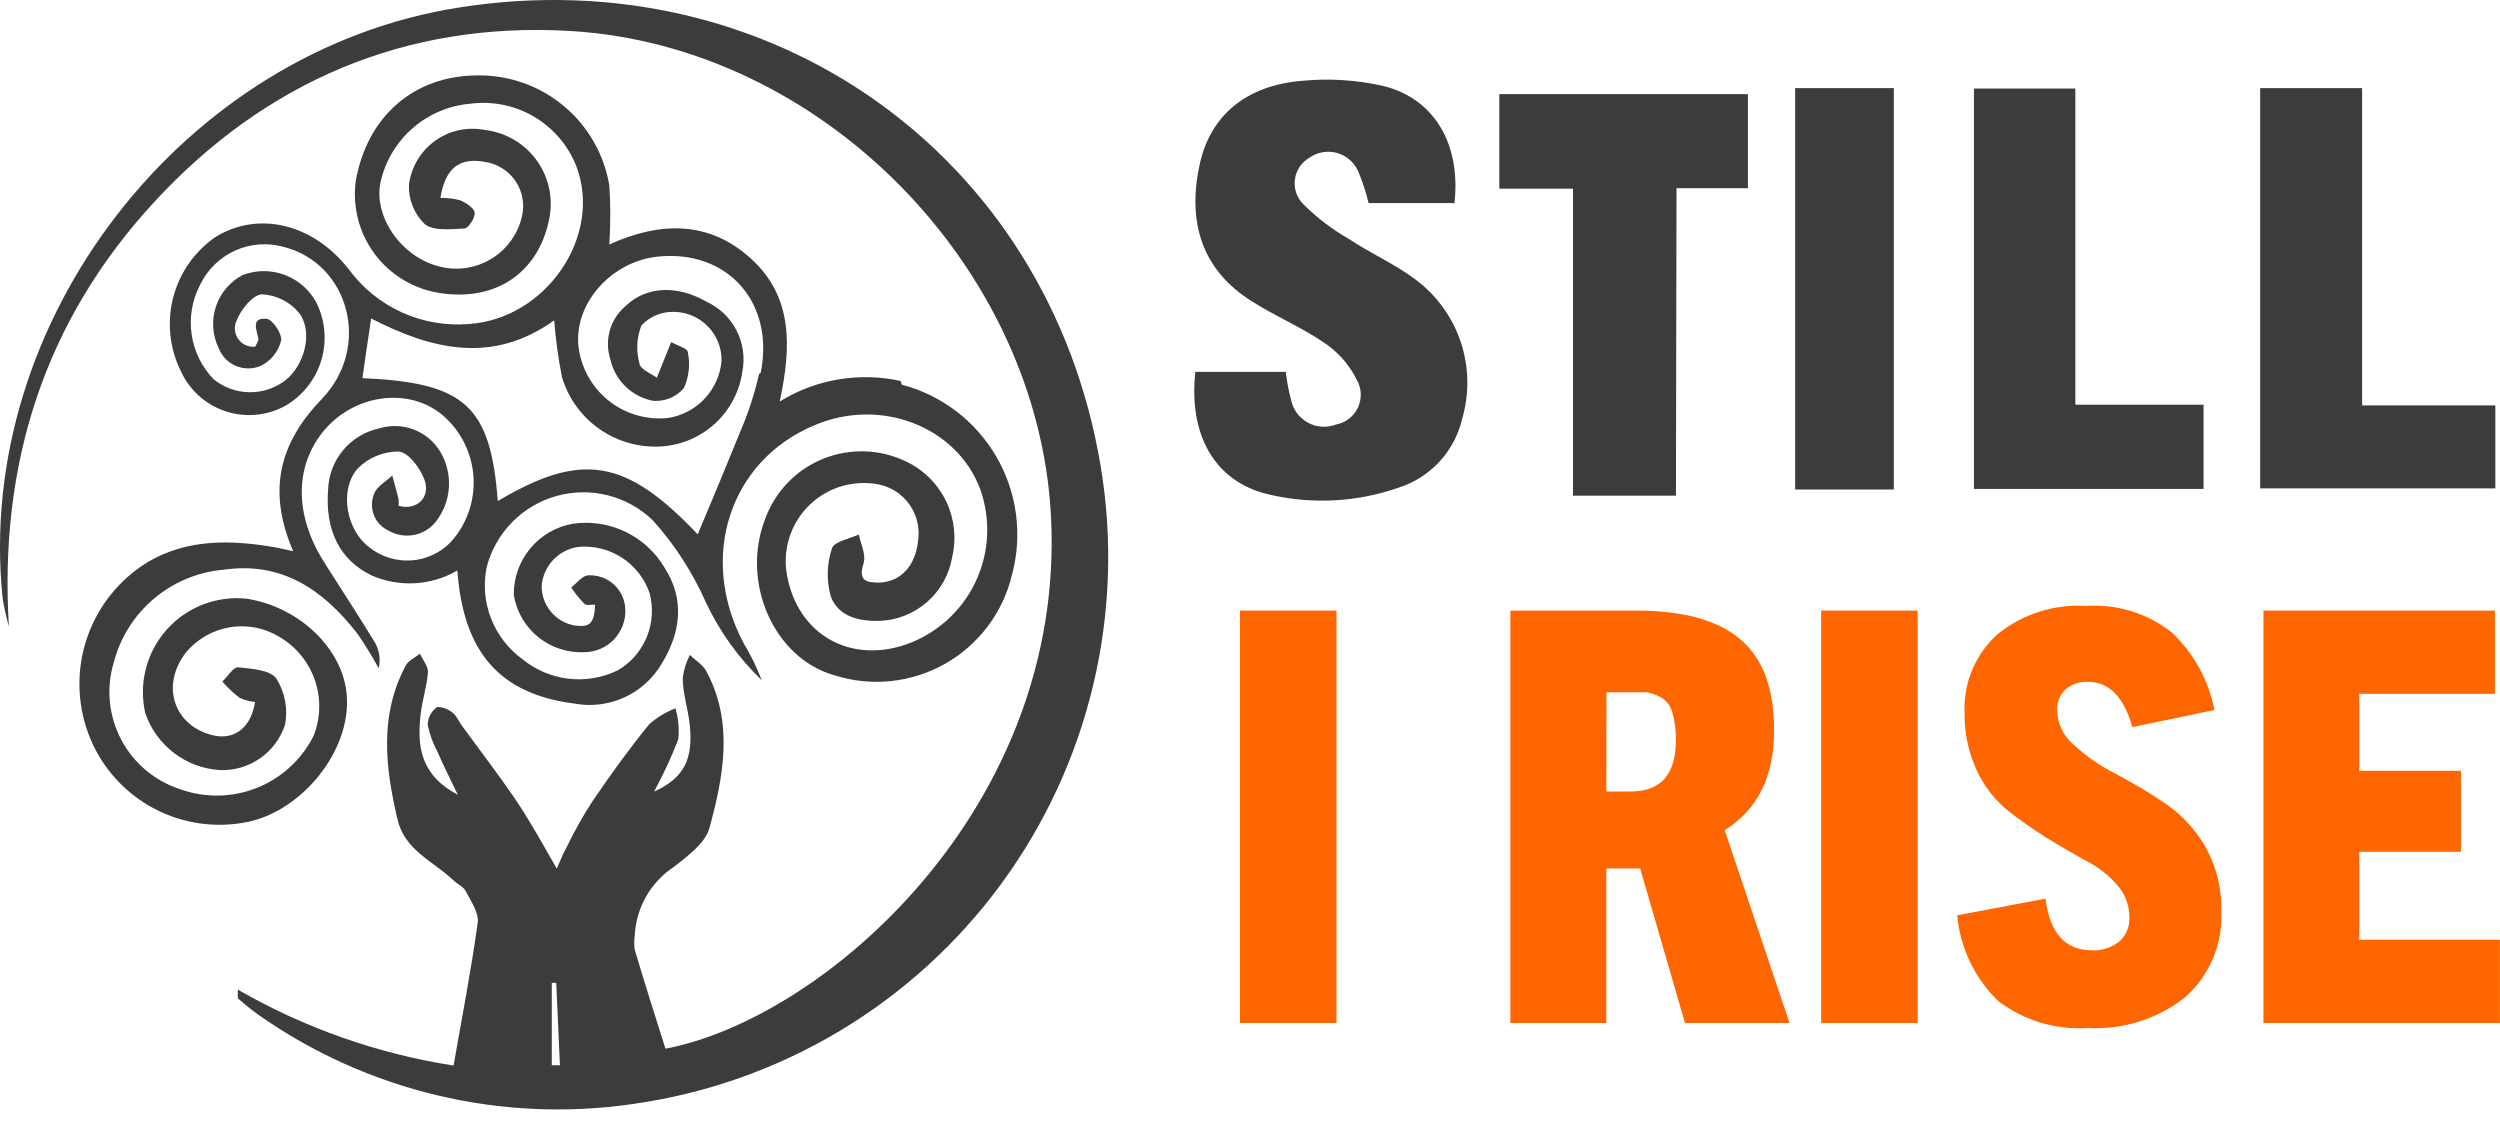 <svg width="142" height="64" viewBox="0 0 142 64" fill="none" xmlns="http://www.w3.org/2000/svg">
<path d="M51.155 21.64C48.8 21.12 46.336 21.539 44.285 22.808C44.967 19.685 45.032 16.855 42.663 14.697C40.295 12.54 37.537 12.564 34.609 13.886C34.683 12.768 34.683 11.646 34.609 10.528C34.313 8.766 33.397 7.168 32.025 6.023C30.654 4.877 28.918 4.26 27.131 4.283C23.538 4.283 20.853 6.587 20.205 10.293C20.012 11.766 20.404 13.256 21.297 14.444C22.19 15.631 23.513 16.421 24.982 16.644C28.226 17.147 30.659 15.427 31.219 12.313C31.319 11.744 31.301 11.162 31.168 10.6C31.034 10.039 30.786 9.511 30.44 9.049C30.095 8.587 29.658 8.201 29.157 7.914C28.656 7.627 28.102 7.446 27.529 7.381C27.041 7.286 26.54 7.292 26.055 7.399C25.569 7.505 25.111 7.71 24.709 8C24.306 8.29 23.967 8.66 23.712 9.087C23.458 9.513 23.294 9.987 23.23 10.48C23.211 10.896 23.281 11.312 23.435 11.699C23.589 12.086 23.823 12.436 24.122 12.726C24.609 13.132 25.614 13.018 26.377 12.978C26.604 12.978 27.001 12.353 26.961 12.078C26.92 11.802 26.45 11.51 26.15 11.38C25.78 11.281 25.397 11.234 25.014 11.242C25.29 9.523 26.125 8.914 27.593 9.206C27.934 9.262 28.26 9.387 28.551 9.573C28.842 9.759 29.091 10.003 29.284 10.29C29.477 10.576 29.61 10.899 29.673 11.239C29.737 11.578 29.73 11.927 29.654 12.264C29.544 12.758 29.337 13.225 29.045 13.639C28.753 14.052 28.383 14.403 27.954 14.673C27.526 14.942 27.048 15.124 26.549 15.207C26.05 15.291 25.539 15.275 25.047 15.16C22.865 14.673 21.21 12.37 21.608 10.374C21.869 9.176 22.509 8.094 23.431 7.287C24.354 6.479 25.512 5.989 26.734 5.889C27.994 5.728 29.272 5.995 30.363 6.646C31.454 7.297 32.295 8.296 32.752 9.482C34.22 13.44 31 18.112 26.636 18.404C25.325 18.513 24.007 18.283 22.81 17.736C21.612 17.189 20.576 16.344 19.799 15.281C17.771 12.702 14.681 11.964 12.248 13.456C11.065 14.27 10.213 15.481 9.845 16.869C9.478 18.257 9.619 19.731 10.245 21.024C10.48 21.562 10.825 22.045 11.257 22.444C11.688 22.843 12.198 23.148 12.753 23.341C13.308 23.533 13.897 23.609 14.483 23.564C15.069 23.518 15.639 23.352 16.157 23.076C17.148 22.52 17.89 21.607 18.232 20.524C18.573 19.441 18.49 18.268 17.998 17.244C17.619 16.501 16.979 15.925 16.2 15.625C15.422 15.326 14.56 15.325 13.781 15.622C13.061 16.001 12.516 16.645 12.262 17.419C12.008 18.192 12.064 19.034 12.418 19.767C12.505 19.993 12.636 20.2 12.805 20.375C12.973 20.55 13.175 20.689 13.398 20.784C13.622 20.878 13.862 20.927 14.105 20.926C14.348 20.926 14.588 20.876 14.811 20.78C15.096 20.641 15.346 20.441 15.545 20.195C15.744 19.948 15.887 19.661 15.963 19.353C16.052 18.996 15.484 18.136 15.152 18.112C14.227 18.015 14.584 18.744 14.681 19.272C14.681 19.377 14.576 19.515 14.495 19.694C14.312 19.712 14.127 19.683 13.96 19.608C13.792 19.533 13.647 19.415 13.54 19.266C13.432 19.117 13.365 18.943 13.346 18.76C13.328 18.578 13.357 18.393 13.432 18.226C13.659 17.609 14.365 16.733 14.876 16.717C15.283 16.737 15.682 16.841 16.047 17.024C16.411 17.207 16.733 17.465 16.993 17.779C17.804 18.85 17.301 20.772 16.182 21.624C15.593 22.064 14.873 22.294 14.139 22.278C13.404 22.262 12.695 22 12.126 21.535C11.452 20.832 11.017 19.936 10.881 18.972C10.746 18.008 10.918 17.026 11.372 16.165C11.786 15.308 12.488 14.624 13.355 14.233C14.223 13.841 15.2 13.768 16.117 14.024C19.831 14.973 21.121 19.702 18.274 22.67C15.784 25.249 15.216 27.966 16.652 31.308C16.271 31.235 16.019 31.162 15.768 31.113C13.237 30.659 10.699 30.57 8.395 31.924C6.791 32.904 5.577 34.41 4.96 36.185C4.343 37.96 4.362 39.894 5.013 41.657C5.656 43.396 6.887 44.855 8.493 45.783C10.098 46.71 11.978 47.047 13.805 46.735C16.92 46.248 19.75 42.939 19.71 39.841C19.71 37.091 17.171 34.512 14.032 34.009C13.187 33.917 12.332 34.028 11.538 34.333C10.744 34.638 10.035 35.129 9.469 35.763C8.903 36.398 8.498 37.159 8.285 37.983C8.073 38.806 8.061 39.668 8.249 40.498C8.555 41.399 9.123 42.19 9.88 42.767C10.637 43.345 11.549 43.684 12.499 43.742C13.31 43.77 14.108 43.535 14.773 43.072C15.439 42.608 15.936 41.941 16.19 41.171C16.363 40.267 16.19 39.332 15.703 38.551C15.354 38.048 14.284 37.983 13.513 37.902C13.237 37.902 12.921 38.446 12.629 38.713C12.926 39.052 13.255 39.362 13.611 39.638C13.887 39.764 14.183 39.844 14.486 39.873C14.259 41.357 13.278 42.071 12.053 41.755C9.855 41.195 9.133 38.924 10.545 37.083C11.175 36.312 12.063 35.797 13.044 35.631C14.025 35.465 15.034 35.661 15.882 36.183C16.82 36.733 17.531 37.602 17.885 38.632C18.239 39.661 18.213 40.783 17.812 41.795C17.135 43.143 15.988 44.195 14.587 44.753C13.186 45.31 11.63 45.334 10.212 44.821C8.774 44.349 7.578 43.335 6.876 41.995C6.175 40.654 6.024 39.092 6.457 37.643C6.822 36.228 7.617 34.962 8.73 34.016C9.844 33.071 11.223 32.493 12.678 32.362C16.011 31.876 18.355 33.49 20.31 36.004C20.742 36.635 21.143 37.288 21.51 37.959C21.626 37.463 21.551 36.942 21.299 36.499C20.351 34.942 19.345 33.409 18.363 31.86C16.741 29.24 16.741 26.555 18.315 24.56C20.059 22.378 23.23 21.94 25.176 23.611C25.68 24.05 26.091 24.585 26.386 25.185C26.681 25.785 26.854 26.437 26.895 27.104C26.936 27.771 26.843 28.44 26.623 29.071C26.404 29.702 26.061 30.283 25.614 30.781C25.017 31.401 24.209 31.776 23.349 31.832C22.489 31.887 21.64 31.619 20.967 31.081C19.702 30.132 19.239 27.893 20.294 26.636C20.595 26.325 20.955 26.077 21.354 25.907C21.752 25.737 22.18 25.648 22.613 25.647C23.157 25.647 23.838 26.547 24.09 27.196C24.503 28.234 23.684 29.021 22.638 28.729C22.65 28.602 22.65 28.474 22.638 28.348C22.532 27.893 22.395 27.447 22.281 27.009C21.924 27.35 21.381 27.642 21.243 28.064C21.085 28.456 21.087 28.894 21.248 29.285C21.408 29.675 21.715 29.988 22.102 30.156C22.531 30.396 23.03 30.477 23.512 30.386C23.994 30.294 24.429 30.034 24.738 29.654C25.184 29.093 25.449 28.41 25.497 27.696C25.545 26.982 25.373 26.27 25.006 25.655C24.658 25.079 24.127 24.636 23.498 24.396C22.869 24.157 22.178 24.134 21.535 24.333C20.741 24.504 20.026 24.934 19.502 25.555C18.978 26.175 18.675 26.952 18.639 27.764C18.445 30.14 19.312 31.819 21.113 32.687C21.889 33.026 22.735 33.176 23.58 33.127C24.426 33.078 25.248 32.83 25.979 32.403C26.312 37.075 28.413 39.427 32.622 39.962C33.58 40.141 34.569 40.02 35.456 39.616C36.342 39.213 37.083 38.547 37.578 37.707C38.665 35.947 38.916 34.041 37.74 32.233C37.218 31.355 36.449 30.65 35.528 30.207C34.608 29.764 33.577 29.603 32.565 29.743C31.61 29.903 30.744 30.401 30.124 31.145C29.503 31.888 29.17 32.83 29.183 33.798C29.338 34.745 29.838 35.6 30.587 36.2C31.336 36.799 32.281 37.099 33.239 37.042C33.549 37.035 33.855 36.966 34.138 36.839C34.421 36.712 34.676 36.531 34.889 36.304C35.101 36.077 35.266 35.811 35.374 35.52C35.482 35.229 35.531 34.919 35.518 34.609C35.509 34.344 35.448 34.084 35.338 33.843C35.228 33.602 35.071 33.385 34.876 33.205C34.681 33.025 34.453 32.886 34.204 32.796C33.954 32.706 33.69 32.666 33.425 32.679C33.076 32.679 32.76 33.133 32.444 33.368C32.663 33.699 32.913 34.008 33.19 34.293C33.303 34.414 33.595 34.333 33.806 34.35C33.741 35.428 33.514 35.647 32.63 35.526C32.106 35.431 31.632 35.154 31.291 34.745C30.95 34.336 30.764 33.82 30.765 33.287C30.807 32.736 31.035 32.215 31.413 31.811C31.79 31.408 32.294 31.144 32.841 31.065C33.713 30.984 34.586 31.199 35.322 31.674C36.057 32.149 36.611 32.857 36.896 33.684C37.117 34.509 37.062 35.383 36.74 36.174C36.418 36.965 35.846 37.628 35.112 38.064C34.239 38.494 33.26 38.663 32.294 38.551C31.327 38.438 30.413 38.05 29.662 37.432C28.862 36.846 28.246 36.044 27.888 35.12C27.53 34.196 27.445 33.188 27.642 32.217C27.891 31.256 28.387 30.377 29.081 29.668C29.775 28.959 30.643 28.444 31.599 28.175C32.554 27.906 33.563 27.892 34.525 28.134C35.487 28.376 36.369 28.867 37.083 29.556C38.33 30.944 39.348 32.521 40.1 34.228C40.876 35.877 41.948 37.37 43.263 38.632C42.987 37.905 42.645 37.205 42.241 36.539C39.654 31.673 41.43 26.182 46.24 24.163C50.011 22.54 54.351 24.227 55.681 27.796C55.984 28.653 56.114 29.561 56.065 30.468C56.016 31.376 55.788 32.264 55.395 33.084C55.002 33.903 54.45 34.636 53.773 35.242C53.095 35.847 52.305 36.313 51.447 36.612C48.089 37.748 45.088 35.858 44.65 32.314C44.581 31.627 44.674 30.934 44.92 30.29C45.166 29.645 45.559 29.067 46.067 28.601C46.576 28.134 47.186 27.793 47.85 27.604C48.513 27.416 49.212 27.384 49.89 27.512C50.597 27.651 51.224 28.053 51.644 28.638C52.065 29.222 52.247 29.945 52.153 30.659C52.023 32.095 51.204 33.028 49.979 33.092C49.168 33.092 48.738 32.987 49.054 31.981C49.2 31.503 48.884 30.878 48.779 30.359C48.235 30.611 47.351 30.765 47.246 31.17C46.96 32.048 46.94 32.99 47.189 33.879C47.619 35.031 48.811 35.299 49.955 35.266C50.954 35.23 51.91 34.85 52.662 34.191C53.414 33.532 53.916 32.635 54.083 31.649C54.333 30.59 54.216 29.478 53.75 28.494C53.284 27.511 52.498 26.716 51.52 26.239C50.785 25.875 49.981 25.67 49.161 25.639C48.341 25.607 47.524 25.749 46.763 26.055C46.001 26.362 45.313 26.825 44.744 27.416C44.175 28.007 43.736 28.711 43.458 29.483C42.063 33.092 43.961 37.383 47.392 38.356C48.426 38.685 49.517 38.797 50.597 38.686C51.676 38.575 52.722 38.243 53.667 37.71C54.613 37.178 55.439 36.456 56.094 35.59C56.749 34.725 57.218 33.734 57.473 32.679C57.779 31.558 57.861 30.387 57.712 29.235C57.563 28.082 57.188 26.97 56.607 25.963C56.026 24.957 55.252 24.075 54.329 23.369C53.406 22.663 52.352 22.147 51.228 21.851L51.155 21.64ZM43.117 21.235C42.865 22.346 42.512 23.432 42.063 24.479C41.252 26.474 40.441 28.437 39.63 30.351C35.574 26.077 33.06 25.614 28.275 28.461C27.861 23.035 26.409 21.737 20.586 21.478C20.732 20.407 20.894 19.345 21.081 18.088C24.528 19.872 27.999 20.699 31.479 18.193C31.561 19.282 31.71 20.366 31.924 21.437C32.287 22.637 33.047 23.678 34.078 24.389C35.109 25.101 36.352 25.442 37.602 25.355C38.736 25.275 39.807 24.809 40.639 24.034C41.47 23.259 42.01 22.222 42.168 21.097C42.321 20.301 42.202 19.477 41.829 18.758C41.457 18.039 40.854 17.465 40.116 17.131C38.438 16.173 36.702 16.255 35.526 17.39C35.101 17.75 34.792 18.228 34.639 18.764C34.486 19.3 34.495 19.869 34.666 20.399C34.794 20.989 35.093 21.529 35.526 21.95C35.959 22.371 36.506 22.655 37.099 22.767C37.426 22.792 37.754 22.74 38.057 22.614C38.36 22.489 38.629 22.294 38.843 22.046C39.133 21.408 39.212 20.695 39.07 20.01C39.07 19.791 38.446 19.612 38.121 19.434L37.31 21.453C36.961 21.202 36.369 20.991 36.321 20.642C36.122 19.93 36.161 19.172 36.434 18.485C36.674 18.229 36.966 18.027 37.291 17.894C37.615 17.761 37.965 17.7 38.316 17.715C39.038 17.732 39.724 18.034 40.224 18.555C40.724 19.076 40.997 19.774 40.984 20.497C40.914 21.3 40.576 22.056 40.024 22.644C39.473 23.232 38.74 23.619 37.943 23.741C37.337 23.805 36.724 23.748 36.139 23.575C35.555 23.402 35.01 23.114 34.537 22.73C34.064 22.346 33.671 21.872 33.381 21.335C33.092 20.799 32.911 20.211 32.849 19.604C32.638 17.171 34.771 14.843 37.359 14.576C41.317 14.162 44.018 17.179 43.207 21.178" fill="#3C3C3B"/>
<path d="M62.512 26.442C59.551 8.785 43.752 -2.351 26.103 0.422C10.416 2.856 -1.474 18.266 0.148 33.96C0.232 34.508 0.351 35.05 0.505 35.583C-0.063 26.336 2.525 18.218 8.786 11.445C15.048 4.673 23.004 1.201 32.413 1.761C46.736 2.621 58.975 15.225 59.697 29.337C60.549 45.859 46.842 57.846 37.798 59.566C37.206 57.684 36.606 55.819 36.054 53.945C36.014 53.676 36.014 53.403 36.054 53.134C36.093 52.354 36.315 51.594 36.702 50.916C37.09 50.238 37.632 49.661 38.285 49.233C39.055 48.625 40.037 47.911 40.288 47.059C41.099 44.099 41.683 41.041 40.126 38.137C39.931 37.764 39.502 37.513 39.185 37.197C38.974 37.61 38.837 38.058 38.78 38.519C38.78 39.378 39.072 40.238 39.169 41.098C39.396 43.109 38.869 44.18 37.149 44.967C37.672 44.005 38.133 43.011 38.528 41.99C38.588 41.398 38.533 40.801 38.366 40.23C37.824 40.443 37.322 40.748 36.882 41.13C35.73 42.541 34.659 44.026 33.638 45.534C33.093 46.376 32.603 47.251 32.169 48.154C31.942 48.56 31.772 49.014 31.626 49.338C30.815 47.927 30.069 46.565 29.193 45.283C28.317 44.002 27.262 42.623 26.297 41.301C26.095 41.049 25.965 40.7 25.721 40.489C25.478 40.279 24.959 40.084 24.789 40.189C24.636 40.305 24.512 40.455 24.426 40.626C24.34 40.798 24.295 40.987 24.294 41.179C24.406 41.714 24.594 42.23 24.854 42.712C25.17 43.442 25.527 44.156 26.005 45.145C23.832 43.993 23.702 42.339 23.888 40.595C23.978 39.784 24.253 38.973 24.31 38.162C24.31 37.837 24.018 37.48 23.848 37.132C23.572 37.359 23.175 37.529 23.037 37.821C21.536 40.652 21.885 43.572 22.574 46.524C22.98 48.308 24.61 48.908 25.746 49.995C25.973 50.214 26.33 50.36 26.459 50.628C26.751 51.196 27.214 51.853 27.133 52.412C26.768 55.081 26.249 57.733 25.762 60.523C21.446 59.852 17.291 58.39 13.507 56.208C13.507 56.541 13.507 56.662 13.507 56.703C13.883 57.036 14.275 57.35 14.683 57.644C20.869 61.989 28.485 63.8 35.965 62.705C40.113 62.12 44.102 60.709 47.696 58.557C51.289 56.405 54.416 53.555 56.89 50.175C59.365 46.795 61.137 42.953 62.102 38.877C63.068 34.801 63.207 30.573 62.512 26.442ZM31.342 60.507V55.827H31.594C31.658 57.384 31.74 58.933 31.804 60.507H31.342Z" fill="#3C3C3B"/>
<path d="M82.545 11.535H77.736C77.588 10.91 77.388 10.3 77.136 9.71C77.023 9.461 76.857 9.241 76.649 9.063C76.441 8.886 76.197 8.757 75.934 8.685C75.671 8.613 75.395 8.6 75.126 8.647C74.857 8.693 74.601 8.799 74.378 8.956C74.15 9.087 73.956 9.269 73.811 9.489C73.667 9.708 73.576 9.959 73.546 10.22C73.516 10.481 73.548 10.746 73.639 10.993C73.73 11.239 73.877 11.461 74.07 11.64C74.834 12.394 75.693 13.046 76.625 13.579C77.849 14.39 79.196 14.982 80.364 15.85C81.574 16.738 82.481 17.977 82.962 19.4C83.442 20.822 83.472 22.358 83.048 23.798C82.836 24.701 82.395 25.534 81.767 26.216C81.139 26.898 80.346 27.406 79.463 27.691C77.049 28.54 74.439 28.667 71.953 28.056C69.017 27.326 67.5 24.731 67.897 21.122H73.031C73.096 21.669 73.199 22.211 73.34 22.744C73.399 23.011 73.515 23.263 73.68 23.481C73.844 23.7 74.055 23.88 74.295 24.01C74.536 24.14 74.802 24.217 75.076 24.235C75.349 24.253 75.623 24.212 75.878 24.115C76.151 24.065 76.407 23.951 76.626 23.781C76.845 23.611 77.019 23.391 77.135 23.14C77.25 22.888 77.303 22.612 77.289 22.336C77.275 22.059 77.195 21.79 77.054 21.552C76.623 20.691 75.971 19.96 75.165 19.435C73.875 18.559 72.407 17.95 71.109 17.115C68.335 15.387 67.37 12.678 68.173 9.207C68.79 6.555 70.785 4.852 73.94 4.592C75.501 4.439 77.076 4.541 78.604 4.892C81.499 5.622 82.992 8.226 82.61 11.559" fill="#3C3C3B"/>
<path d="M95.194 28.153H89.346C89.346 27.204 89.346 10.715 89.346 10.715C89.346 10.715 88.445 10.715 87.188 10.715H85.161V5.346H99.281V10.691H95.226L95.194 28.153Z" fill="#3C3C3B"/>
<path d="M134.168 5.005V23.027H141.735V27.74H128.377V5.005H134.168Z" fill="#3C3C3B"/>
<path d="M117.879 5.029V22.986H125.162V27.771H112.12V5.029H117.879Z" fill="#3C3C3B"/>
<path d="M107.569 5.005H101.964V27.805H107.569V5.005Z" fill="#3C3C3B"/>
<path d="M75.912 58.106H70.429V34.682H75.912V58.106Z" fill="#FF6600"/>
<path d="M101.645 58.106H95.708L93.161 49.33H91.239V58.106H85.789V34.682H92.967C95.605 34.682 97.563 35.223 98.839 36.304C100.128 37.383 100.769 39.102 100.769 41.479C100.769 44.107 99.828 45.997 97.963 47.156L101.645 58.106ZM91.239 44.958H92.61C94.329 44.958 95.189 43.99 95.189 42.055C95.204 41.506 95.132 40.959 94.978 40.433C94.926 40.252 94.838 40.083 94.72 39.937C94.601 39.79 94.455 39.669 94.289 39.581C94.058 39.463 93.812 39.376 93.559 39.322C93.38 39.322 93.113 39.322 92.748 39.322H91.247L91.239 44.958Z" fill="#FF6600"/>
<path d="M108.924 58.106H103.441V34.682H108.924V58.106Z" fill="#FF6600"/>
<path d="M125.781 40.327L121.117 41.301C120.639 39.589 119.795 38.73 118.603 38.73C118.133 38.704 117.671 38.861 117.313 39.167C117.156 39.316 117.033 39.496 116.952 39.696C116.87 39.896 116.833 40.111 116.843 40.327C116.85 40.708 116.939 41.083 117.104 41.426C117.269 41.769 117.507 42.072 117.8 42.315C118.503 42.956 119.289 43.502 120.136 43.937C121.053 44.415 121.961 44.95 122.877 45.559C123.826 46.185 124.622 47.017 125.205 47.992C125.871 49.135 126.205 50.441 126.17 51.764C126.214 52.675 126.054 53.585 125.702 54.426C125.35 55.268 124.814 56.021 124.135 56.63C122.568 57.873 120.6 58.5 118.603 58.39C116.771 58.513 114.955 57.969 113.493 56.857C112.165 55.562 111.34 53.837 111.166 51.991L116.186 51.042C116.429 53.004 117.305 53.978 118.83 53.978C119.383 54.004 119.927 53.831 120.363 53.491C120.561 53.317 120.716 53.1 120.818 52.857C120.919 52.614 120.963 52.351 120.947 52.088C120.95 51.414 120.701 50.763 120.25 50.263C119.764 49.706 119.178 49.247 118.522 48.908C117.833 48.544 117.086 48.097 116.267 47.603C115.49 47.117 114.74 46.589 114.021 46.021C113.28 45.409 112.687 44.639 112.285 43.766C111.805 42.736 111.566 41.61 111.587 40.473C111.553 39.639 111.703 38.807 112.027 38.038C112.351 37.268 112.84 36.579 113.461 36.02C114.876 34.879 116.666 34.306 118.481 34.415C120.233 34.297 121.966 34.831 123.348 35.915C124.602 37.094 125.453 38.638 125.781 40.327Z" fill="#FF6600"/>
<path d="M141.996 58.106H128.564V34.682H141.712V39.411H134.007V43.782H139.782V48.381H134.007V53.377H141.996V58.106Z" fill="#FF6600"/>
</svg>
